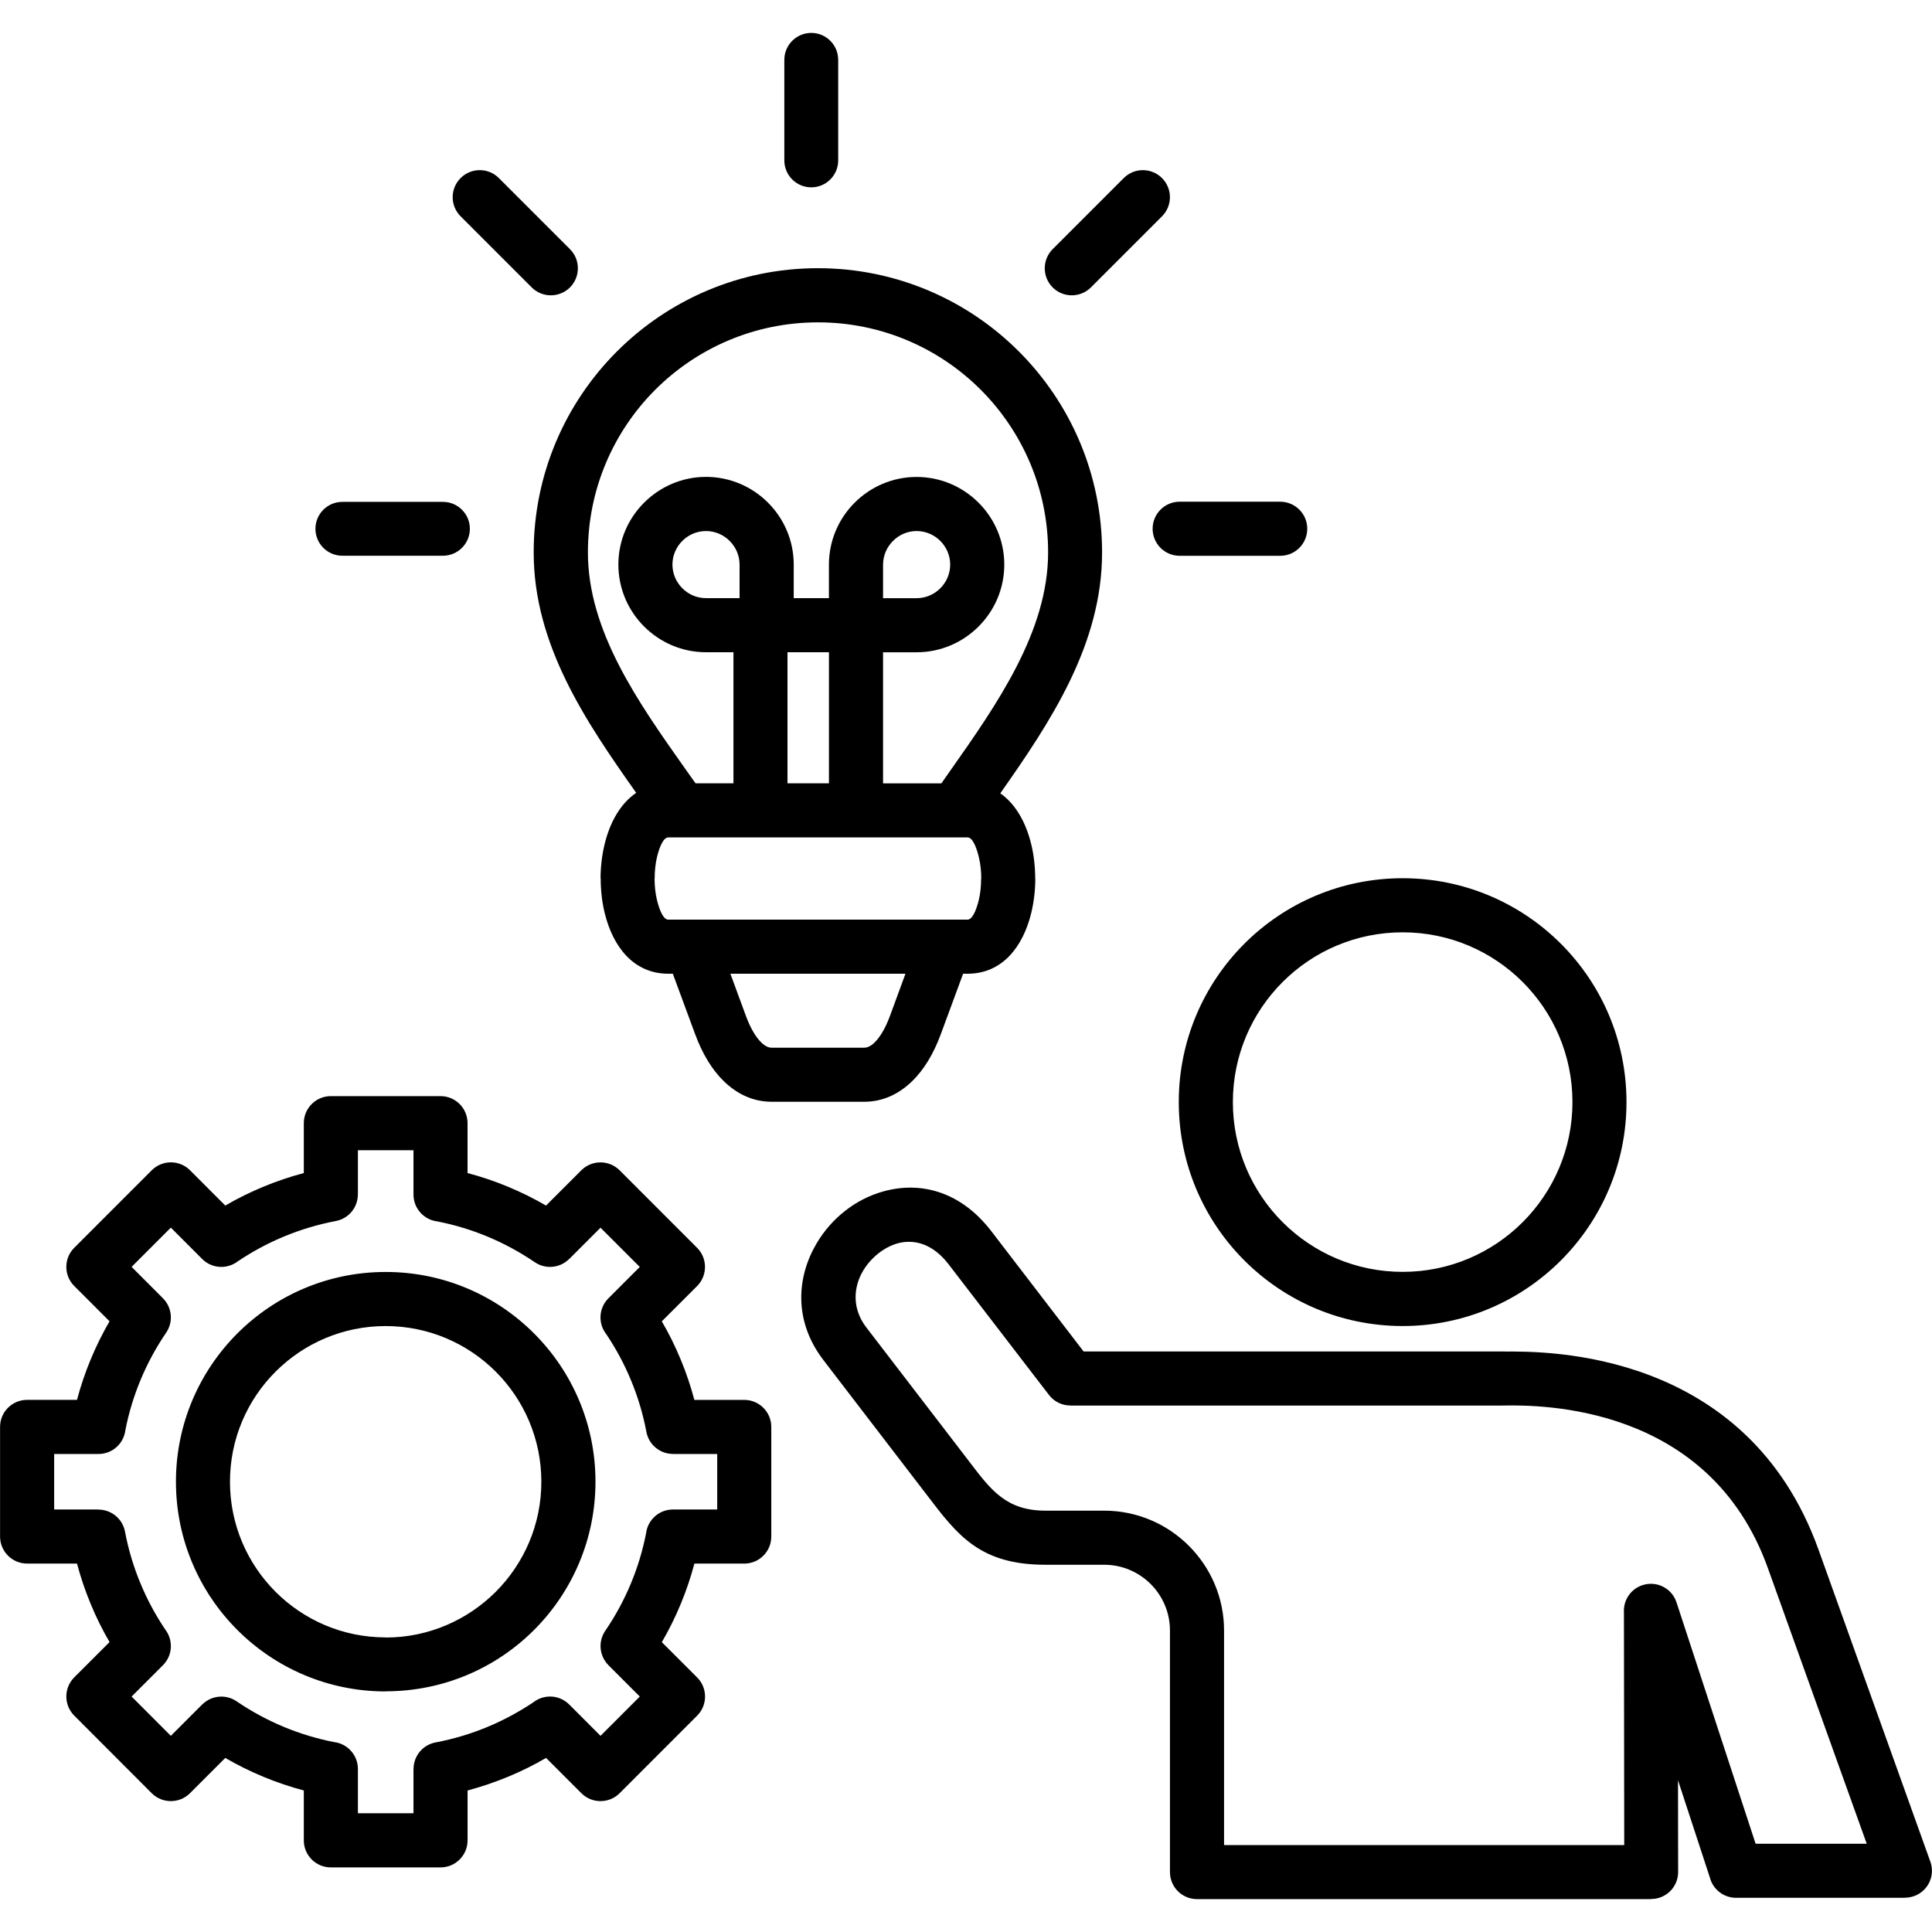 <svg width="60" height="60" viewBox="0 0 60 60" fill="none" xmlns="http://www.w3.org/2000/svg">
<path fill-rule="evenodd" clip-rule="evenodd" d="M43.561 28.954C42.104 28.954 40.786 29.544 39.832 30.498C38.878 31.452 38.288 32.771 38.288 34.227C38.288 35.683 38.878 37.001 39.832 37.955C40.786 38.909 42.105 39.499 43.561 39.499C45.018 39.499 46.335 38.909 47.289 37.955C48.243 37.001 48.834 35.682 48.834 34.227C48.834 32.77 48.243 31.452 47.289 30.498C46.335 29.544 45.016 28.954 43.561 28.954ZM38.643 29.31C39.902 28.051 41.64 27.274 43.56 27.274C45.48 27.274 47.218 28.052 48.476 29.31C49.735 30.569 50.512 32.306 50.512 34.227C50.512 36.147 49.734 37.885 48.476 39.143C47.218 40.402 45.481 41.181 43.561 41.181C41.641 41.181 39.902 40.402 38.644 39.144C37.386 37.885 36.608 36.148 36.608 34.228C36.607 32.306 37.386 30.569 38.643 29.31ZM30.79 38.24L33.652 41.971H46.628C47.107 41.971 46.539 41.975 46.731 41.974C48.022 41.964 54.249 41.916 56.478 48.133L59.949 57.816C60.105 58.251 59.878 58.73 59.444 58.885C59.35 58.919 59.256 58.934 59.162 58.934V58.938H53.914C53.523 58.938 53.193 58.669 53.101 58.307L52.112 55.288L52.116 58.139C52.116 58.601 51.741 58.975 51.279 58.975V58.979H37.174C36.71 58.979 36.334 58.603 36.334 58.139V50.635C36.334 50.074 36.105 49.564 35.736 49.194C35.366 48.825 34.856 48.595 34.294 48.595H32.47C30.435 48.595 29.74 47.682 28.798 46.445L28.641 46.24L25.573 42.24C24.645 41.032 24.736 39.665 25.363 38.61C25.592 38.222 25.894 37.88 26.244 37.606C26.596 37.328 27.004 37.118 27.444 36.997C28.561 36.69 29.817 36.972 30.79 38.24ZM32.576 43.32C32.74 43.536 32.99 43.649 33.242 43.649V43.651H46.629C47.048 43.651 46.465 43.649 46.738 43.648C47.827 43.639 53.076 43.6 54.903 48.699L57.973 57.259H54.522L52.066 49.765C51.924 49.325 51.45 49.084 51.01 49.228C50.637 49.349 50.408 49.706 50.433 50.081L50.442 57.3H38.014V50.636C38.014 49.612 37.597 48.682 36.922 48.007C36.249 47.334 35.318 46.915 34.293 46.915H32.469C31.262 46.915 30.781 46.284 30.129 45.427L29.972 45.222L26.904 41.224C26.455 40.639 26.5 39.977 26.805 39.463C26.928 39.258 27.09 39.075 27.279 38.926C27.465 38.779 27.672 38.67 27.882 38.612C28.386 38.474 28.971 38.627 29.456 39.259L32.576 43.32ZM24.646 18.576H25.743V17.535C25.743 16.785 26.049 16.104 26.542 15.611C27.036 15.118 27.716 14.812 28.466 14.812C29.216 14.812 29.896 15.118 30.39 15.611C30.883 16.104 31.189 16.785 31.189 17.535C31.189 18.285 30.883 18.965 30.39 19.458C29.896 19.951 29.216 20.257 28.466 20.257H27.424V24.328H29.235C29.336 24.184 29.412 24.076 29.487 23.969C30.952 21.888 32.55 19.62 32.55 17.157C32.55 15.182 31.749 13.396 30.457 12.103C29.163 10.81 27.376 10.011 25.404 10.011C23.431 10.011 21.643 10.811 20.35 12.103C19.057 13.397 18.258 15.184 18.258 17.157C18.258 19.603 19.825 21.817 21.279 23.874L21.6 24.326H22.778V20.256H21.927C21.178 20.256 20.497 19.95 20.004 19.457C19.51 18.964 19.204 18.283 19.204 17.533C19.204 16.783 19.51 16.103 20.004 15.61C20.497 15.117 21.177 14.81 21.927 14.81C22.676 14.81 23.358 15.117 23.851 15.61C24.344 16.103 24.65 16.783 24.65 17.533V18.576H24.646ZM25.744 20.256V24.326H24.456V20.256H25.744ZM28.466 16.492C28.752 16.492 29.012 16.609 29.202 16.799C29.391 16.988 29.509 17.249 29.509 17.535C29.509 17.82 29.391 18.081 29.202 18.27C29.012 18.46 28.752 18.577 28.466 18.577H27.424V17.536C27.424 17.25 27.542 16.99 27.732 16.8C27.921 16.61 28.18 16.492 28.466 16.492ZM21.925 16.492C22.21 16.492 22.471 16.609 22.66 16.799C22.85 16.988 22.968 17.249 22.968 17.535V18.576H21.926C21.64 18.576 21.38 18.459 21.19 18.269C21.001 18.079 20.883 17.819 20.883 17.533C20.883 17.248 21.001 16.987 21.19 16.798C21.379 16.609 21.639 16.492 21.925 16.492ZM10.275 34.041H13.68C14.144 34.041 14.52 34.416 14.52 34.88V36.43C14.948 36.544 15.366 36.684 15.769 36.852C16.182 37.023 16.579 37.219 16.958 37.44L18.054 36.344C18.381 36.017 18.914 36.017 19.242 36.344L21.649 38.752C21.976 39.079 21.976 39.612 21.649 39.94L20.553 41.035C20.774 41.414 20.971 41.812 21.141 42.224C21.309 42.629 21.45 43.047 21.564 43.475H23.113C23.577 43.475 23.953 43.85 23.953 44.315V47.719C23.953 48.184 23.577 48.559 23.113 48.559H21.565C21.451 48.988 21.31 49.405 21.142 49.81C20.972 50.221 20.775 50.618 20.554 50.999L21.65 52.094C21.978 52.422 21.978 52.955 21.65 53.282L19.243 55.69C18.915 56.017 18.382 56.017 18.055 55.69L16.959 54.594C16.58 54.815 16.183 55.012 15.77 55.182C15.366 55.349 14.949 55.49 14.521 55.605V57.154C14.521 57.618 14.145 57.994 13.681 57.994H10.275C9.811 57.994 9.435 57.618 9.435 57.154V55.605C9.007 55.49 8.589 55.35 8.185 55.182C7.773 55.012 7.376 54.815 6.996 54.594L5.9 55.69C5.572 56.017 5.04 56.017 4.712 55.69L2.306 53.28C1.978 52.953 1.978 52.42 2.306 52.092L3.402 50.996C3.181 50.617 2.984 50.22 2.814 49.807C2.646 49.403 2.505 48.986 2.391 48.558H0.842C0.378 48.558 0.002 48.182 0.002 47.718V44.314C0.002 43.849 0.378 43.474 0.842 43.474H2.391C2.505 43.045 2.646 42.628 2.814 42.223C2.984 41.812 3.181 41.414 3.402 41.034L2.306 39.938C1.978 39.611 1.978 39.078 2.306 38.751L4.713 36.343C5.041 36.016 5.574 36.016 5.901 36.343L6.997 37.44C7.376 37.219 7.773 37.023 8.186 36.852C8.59 36.684 9.007 36.544 9.435 36.43V34.88C9.435 34.416 9.812 34.041 10.275 34.041ZM12.84 35.721H11.115V37.097H11.113C11.113 37.493 10.832 37.844 10.429 37.92C9.871 38.026 9.333 38.188 8.822 38.4C8.32 38.608 7.84 38.867 7.389 39.169C7.059 39.425 6.583 39.402 6.28 39.1L5.306 38.125L4.087 39.344L5.061 40.319V40.32C5.341 40.6 5.391 41.047 5.161 41.386C4.845 41.849 4.578 42.342 4.363 42.861C4.158 43.355 3.999 43.874 3.894 44.414C3.844 44.831 3.489 45.155 3.06 45.155H1.682V46.879H3.058V46.882C3.454 46.882 3.806 47.163 3.882 47.566C3.987 48.124 4.149 48.663 4.362 49.172C4.569 49.674 4.828 50.154 5.131 50.605C5.386 50.935 5.364 51.412 5.061 51.714L4.087 52.688L5.306 53.908L6.28 52.933L6.282 52.934C6.561 52.655 7.009 52.605 7.347 52.835C7.81 53.151 8.305 53.418 8.821 53.633C9.315 53.838 9.835 53.996 10.375 54.102C10.791 54.151 11.115 54.507 11.115 54.936V56.312H12.841V54.936H12.843C12.843 54.54 13.124 54.188 13.527 54.113C14.085 54.007 14.624 53.845 15.134 53.633C15.636 53.425 16.116 53.166 16.567 52.864C16.897 52.608 17.373 52.631 17.676 52.933L18.65 53.908L19.869 52.688L18.895 51.714L18.896 51.713C18.616 51.433 18.566 50.986 18.796 50.647C19.112 50.184 19.38 49.69 19.594 49.174C19.8 48.679 19.958 48.16 20.064 47.62C20.113 47.203 20.468 46.879 20.898 46.879H22.274V45.155H20.898V45.153C20.502 45.153 20.15 44.872 20.074 44.468C19.969 43.91 19.807 43.372 19.594 42.861C19.387 42.359 19.128 41.88 18.825 41.429C18.568 41.099 18.592 40.623 18.895 40.32L19.869 39.346L18.65 38.127L17.676 39.101L17.674 39.1C17.395 39.379 16.947 39.43 16.609 39.199C16.146 38.884 15.651 38.616 15.134 38.401C14.64 38.196 14.12 38.038 13.581 37.932C13.165 37.883 12.841 37.528 12.841 37.098V35.721H12.84ZM11.978 39.502C10.179 39.502 8.551 40.231 7.372 41.41C6.194 42.588 5.464 44.218 5.464 46.015C5.464 47.814 6.194 49.443 7.372 50.621C8.551 51.799 10.179 52.529 11.979 52.529V52.525C13.78 52.525 15.409 51.797 16.585 50.621C17.763 49.443 18.493 47.813 18.493 46.015C18.493 44.217 17.763 42.588 16.585 41.41C15.405 40.23 13.777 39.502 11.978 39.502ZM15.396 42.598C14.521 41.723 13.312 41.182 11.977 41.182C10.642 41.182 9.433 41.723 8.558 42.598C7.683 43.472 7.142 44.681 7.142 46.017C7.142 47.351 7.683 48.56 8.558 49.435C9.433 50.31 10.641 50.851 11.977 50.851V50.855C13.31 50.855 14.518 50.312 15.396 49.435C16.27 48.56 16.812 47.352 16.812 46.017C16.812 44.681 16.27 43.472 15.396 42.598ZM31.065 24.637C31.546 24.973 31.864 25.55 32.026 26.22C32.108 26.556 32.149 26.921 32.149 27.283H32.152C32.152 27.637 32.11 28.001 32.028 28.346C31.771 29.41 31.12 30.24 30.051 30.24H29.91L29.217 32.119C28.99 32.736 28.688 33.227 28.328 33.577C27.897 33.996 27.394 34.216 26.841 34.216H23.965C23.412 34.216 22.909 33.996 22.478 33.577C22.118 33.227 21.816 32.735 21.589 32.119L20.895 30.24H20.754C19.684 30.24 19.034 29.41 18.777 28.346C18.696 28.011 18.655 27.646 18.655 27.283H18.651C18.651 26.929 18.693 26.566 18.776 26.22C18.94 25.541 19.266 24.955 19.758 24.623C18.196 22.413 16.574 20.028 16.574 17.157C16.574 14.719 17.562 12.512 19.159 10.915C20.756 9.318 22.963 8.329 25.4 8.329C27.837 8.329 30.044 9.317 31.641 10.914C33.238 12.511 34.226 14.718 34.226 17.155C34.228 20.017 32.618 22.428 31.065 24.637ZM28.12 30.24H22.683L23.162 31.542C23.302 31.922 23.466 32.203 23.644 32.377C23.752 32.482 23.86 32.537 23.964 32.537H26.84C26.943 32.537 27.051 32.482 27.159 32.377C27.338 32.203 27.501 31.922 27.642 31.542L28.12 30.24ZM30.05 26.006H20.754C20.612 26.006 20.487 26.273 20.404 26.615C20.356 26.815 20.331 27.044 20.331 27.283H20.328C20.328 27.514 20.353 27.743 20.403 27.952C20.486 28.293 20.61 28.56 20.752 28.56H21.474H21.478H29.322H30.048C30.189 28.56 30.314 28.294 30.397 27.952C30.445 27.751 30.47 27.522 30.47 27.283H30.474C30.474 27.053 30.448 26.824 30.398 26.615C30.316 26.273 30.192 26.006 30.05 26.006ZM24.358 1.859C24.358 1.397 24.733 1.022 25.195 1.022C25.657 1.022 26.031 1.397 26.031 1.859V4.981C26.031 5.443 25.657 5.818 25.195 5.818C24.733 5.818 24.358 5.443 24.358 4.981V1.859ZM10.633 17.259C10.171 17.259 9.796 16.884 9.796 16.422C9.796 15.96 10.171 15.586 10.633 15.586H13.755C14.217 15.586 14.592 15.96 14.592 16.422C14.592 16.884 14.217 17.259 13.755 17.259H10.633ZM14.305 6.718L16.513 8.926C16.84 9.253 17.373 9.253 17.701 8.926C18.028 8.598 18.028 8.065 17.701 7.738L15.493 5.53C15.165 5.202 14.632 5.202 14.305 5.53C13.976 5.858 13.976 6.39 14.305 6.718ZM39.758 15.581C40.222 15.581 40.598 15.957 40.598 16.421C40.598 16.885 40.222 17.261 39.758 17.261H36.636C36.171 17.261 35.796 16.885 35.796 16.421C35.796 15.957 36.171 15.581 36.636 15.581H39.758ZM34.899 5.53L32.691 7.738C32.364 8.065 32.364 8.598 32.691 8.926C33.019 9.253 33.552 9.253 33.879 8.926L36.087 6.718C36.415 6.39 36.415 5.857 36.087 5.53C35.758 5.202 35.227 5.202 34.899 5.53Z" fill="black"/>
</svg>
